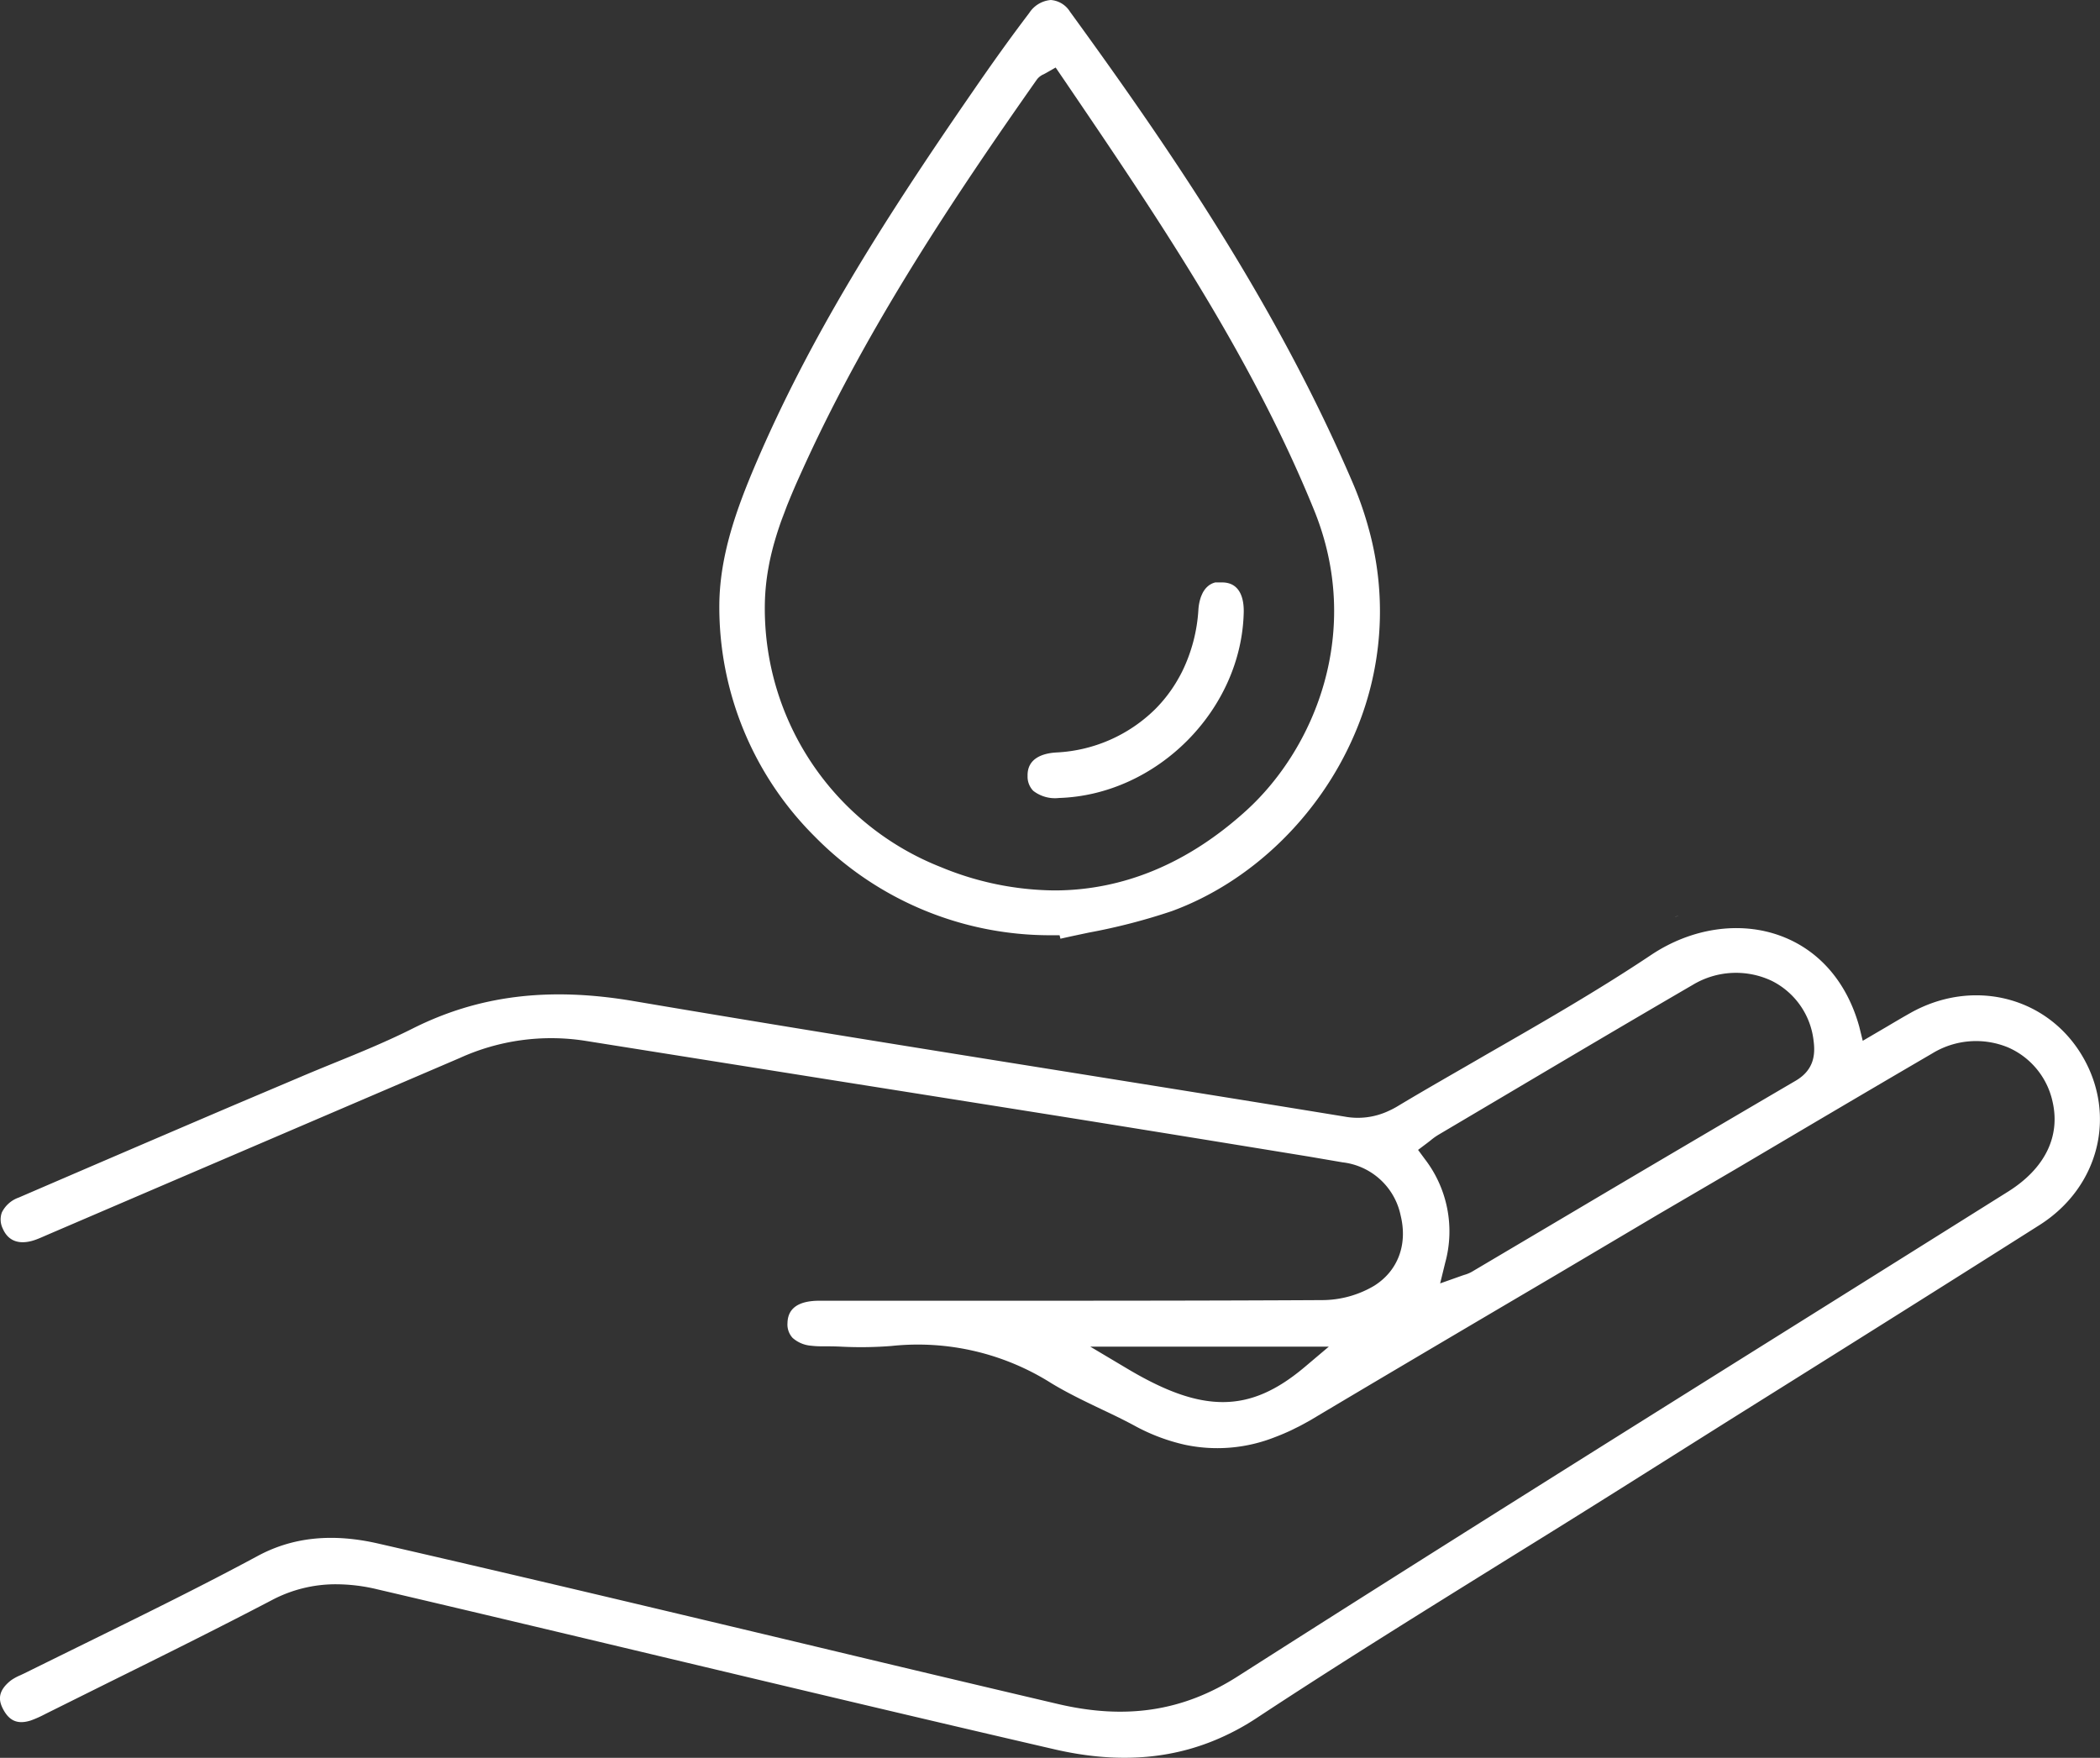 <svg xmlns="http://www.w3.org/2000/svg" viewBox="0 0 368.22 308.24"><rect x="0" y="0" width="368.22" height="308.24" fill="#333333" stroke="none"/><defs><style>.cls-1{fill:#fff;}</style></defs><g id="Capa_2" data-name="Capa 2"><g id="Capa_1-2" data-name="Capa 1"><path class="cls-1" d="M294.26,160.58l-.79.29c.23-.1.47-.19.71-.27Z"/><path class="cls-1" d="M364.89,184.8c-6.25-10.14-19.09-13.23-29.88-7.19-1.39.78-2.76,1.59-4.14,2.41l-2,1.17-2.25,1.32L326,180c-2.15-7.74-7-13.38-13.75-15.88-7.13-2.65-15.63-1.41-22.73,3.33-9.35,6.25-19.27,11.94-28.85,17.44-5.15,3-10.47,6-15.62,9.1a15,15,0,0,1-1.53.8,12.7,12.7,0,0,1-7.81,1c-15.6-2.55-31.47-5.09-46.81-7.55-25.52-4.08-51.91-8.3-77.83-12.7-14.85-2.52-27.19-1-38.82,4.87-4.41,2.21-9,4.1-13.49,5.92-2.08.85-4.16,1.7-6.22,2.58L41,193.8Q22.12,201.87,3.28,210A5.22,5.22,0,0,0,.33,212.6a3.62,3.62,0,0,0,.16,2.85c1.34,3.09,4.29,2.51,5.92,1.88.54-.2,1.07-.44,1.6-.67l.74-.32L29,207.65q25.83-11.07,51.65-22.14a38.7,38.7,0,0,1,21.95-3l44,7q19.44,3.08,38.87,6.17c15,2.4,30.24,4.88,44.09,7.14l5.84,1a11.77,11.77,0,0,1,10.19,9.31c1.26,5.12-.48,9.74-4.66,12.35a18,18,0,0,1-9.1,2.5c-21.72.12-43.8.11-65.15.11h-23c-3.66,0-5.54,1.31-5.6,3.9a3.48,3.48,0,0,0,.89,2.61,5.54,5.54,0,0,0,3.27,1.38,15.17,15.17,0,0,0,1.57.1c1.27,0,2.54,0,3.81.07a68.06,68.06,0,0,0,8.72-.13,43.8,43.8,0,0,1,28,6.53c2.83,1.72,5.93,3.2,8.92,4.63,2,.94,4,1.91,6,3a33.8,33.8,0,0,0,8.48,3.16A27.41,27.41,0,0,0,223.58,252c.51-.19,1-.39,1.52-.61l.77-.34c.32-.14.64-.29.95-.45s.39-.19.58-.29l.38-.19.38-.2h0l.14-.07.15-.08.29-.16,1-.55c10.83-6.46,21.83-12.95,32.66-19.34l10.76-6.34L290.68,213,304.36,205c11.27-6.66,22.92-13.55,34.42-20.26a14.7,14.7,0,0,1,13.32-1.07,13.5,13.5,0,0,1,7.79,9.46c1.43,6.15-1.33,11.77-7.78,15.82q-18.62,11.68-37.26,23.35c-32.13,20.12-65.35,40.93-97.84,61.67-9.57,6.11-19.6,7.64-31.57,4.82-14.7-3.45-29.64-7-44.08-10.46-24.59-5.86-50-11.92-75.08-17.67-8.05-1.84-15-1.12-21.14,2.21-9.45,5.09-19.24,9.91-28.69,14.56-4.07,2-8.13,4-12.18,6l-.75.35a9.07,9.07,0,0,0-1.57.86c-2.57,2-2.1,3.73-1.41,5.06,1.1,2.1,2.59,2.71,4.84,2a18.78,18.78,0,0,0,2.52-1.12l.28-.14,11-5.47c9.36-4.63,19-9.42,28.43-14.35A23.89,23.89,0,0,1,59,277.81a31,31,0,0,1,7.09.87c17.1,4,34.46,8.14,51.25,12.14,22.13,5.27,45,10.72,67.55,15.93,11.5,2.66,21.59,1.75,30.68-2.75a42.09,42.09,0,0,0,4.72-2.7c14.73-9.71,30-19.16,44.69-28.3q9.71-6,19.39-12.09L303,249.18c17.91-11.22,36.43-22.83,54.58-34.34C368.18,208.14,371.31,195.22,364.89,184.8ZM228.8,239.69c-4.88,4.12-9.39,6.17-14.38,6.17s-10.33-2-17-6l-6.25-3.72H233Zm86.06-50.18c-13.52,7.92-27.24,16-40.51,23.87L258.1,223a5.84,5.84,0,0,1-1,.45l-.36.12-.33.1-.39.14-3.5,1.24.88-3.6a20.78,20.78,0,0,0-3.58-18.22l-1.17-1.59,1.58-1.19.62-.48a10.67,10.67,0,0,1,1.4-1l11.22-6.64c10.9-6.46,22.17-13.13,33.31-19.61a14.68,14.68,0,0,1,13.87-.73A13.4,13.4,0,0,1,318,182.51C318.29,184.74,318.19,187.56,314.86,189.51Z"/><path class="cls-1" d="M228.3,249.85l-.14.08-.38.2-.38.19.76-.4Z"/><path class="cls-1" d="M294.18,160.6c-.24.08-.48.17-.71.27l.79-.29Z"/><path class="cls-1" d="M228.16,249.92h0l.14-.08Z"/><path class="cls-1" d="M240.05,92.92a61,61,0,0,0-3-8.58C223.79,53.5,205.45,26.57,187.62,2.06A4.34,4.34,0,0,0,184.25,0h0a5,5,0,0,0-3.79,2.29c-3.14,4.13-6.41,8.68-10,13.91-16,23.17-28.54,43.13-38,65.27-3.23,7.59-6.24,15.8-6.33,24.46a56.74,56.74,0,0,0,16.7,40.73A57.83,57.83,0,0,0,184.14,164h1.65l.15.61c1.67-.38,3.35-.73,5-1.08a106,106,0,0,0,14.5-3.75c13.88-5.07,25.85-16.6,32-30.87a54.31,54.31,0,0,0,2.61-36Zm-21.53,49.22c-10.22,9.29-21.62,14-33.66,14A53,53,0,0,1,165,152.06a48.72,48.72,0,0,1-30.89-46.14,39.06,39.06,0,0,1,.65-6.45c.06-.33.12-.65.19-1q.21-1,.45-1.95c.16-.65.34-1.29.53-1.93.29-1,.6-1.93.93-2.89s.74-2,1.15-3.07l.63-1.54c.42-1,.87-2.06,1.34-3.1s.94-2.09,1.43-3.15c11.12-24.13,26-46.41,40.39-66.88a2.86,2.86,0,0,1,1.19-.93l.5-.27,1.61-.92,1.59,2.33c16.06,23.64,32.68,48.09,43.73,75.29C239,110.57,230.63,131.13,218.52,142.14Z"/><path class="cls-1" d="M257.06,223.44l-.36.12-.33.1.33-.11Z"/><path class="cls-1" d="M138,88.65c-.4,1-.79,2-1.15,3.07C137.23,90.7,137.62,89.68,138,88.65Z"/><path class="cls-1" d="M218.08,107.33c-.36,17.13-15.2,32.06-32.4,32.6a6.22,6.22,0,0,1-4.5-1.25,3.54,3.54,0,0,1-1-2.6c-.09-3.13,2.7-4,5.05-4.13a26.5,26.5,0,0,0,17.32-7.59,24.76,24.76,0,0,0,3.6-4.57c.41-.67.8-1.36,1.15-2.07a28.53,28.53,0,0,0,2.83-10.79,8.46,8.46,0,0,1,.42-2.19c.07-.2.16-.4.25-.6s.1-.2.15-.3a4.81,4.81,0,0,1,.37-.55,3.69,3.69,0,0,1,.73-.69l.08-.06.27-.15.18-.09.24-.09.26-.08.22,0,.33,0,.25,0h.46C217.68,102.17,218.12,105.41,218.08,107.33Z"/><path class="cls-1" d="M202.51,124.36a25,25,0,0,0,3.6-4.57A24.76,24.76,0,0,1,202.51,124.36Z"/><path class="cls-1" d="M207.26,117.72c-.35.71-.74,1.4-1.15,2.07C206.52,119.12,206.9,118.43,207.26,117.72Z"/></g></g></svg>